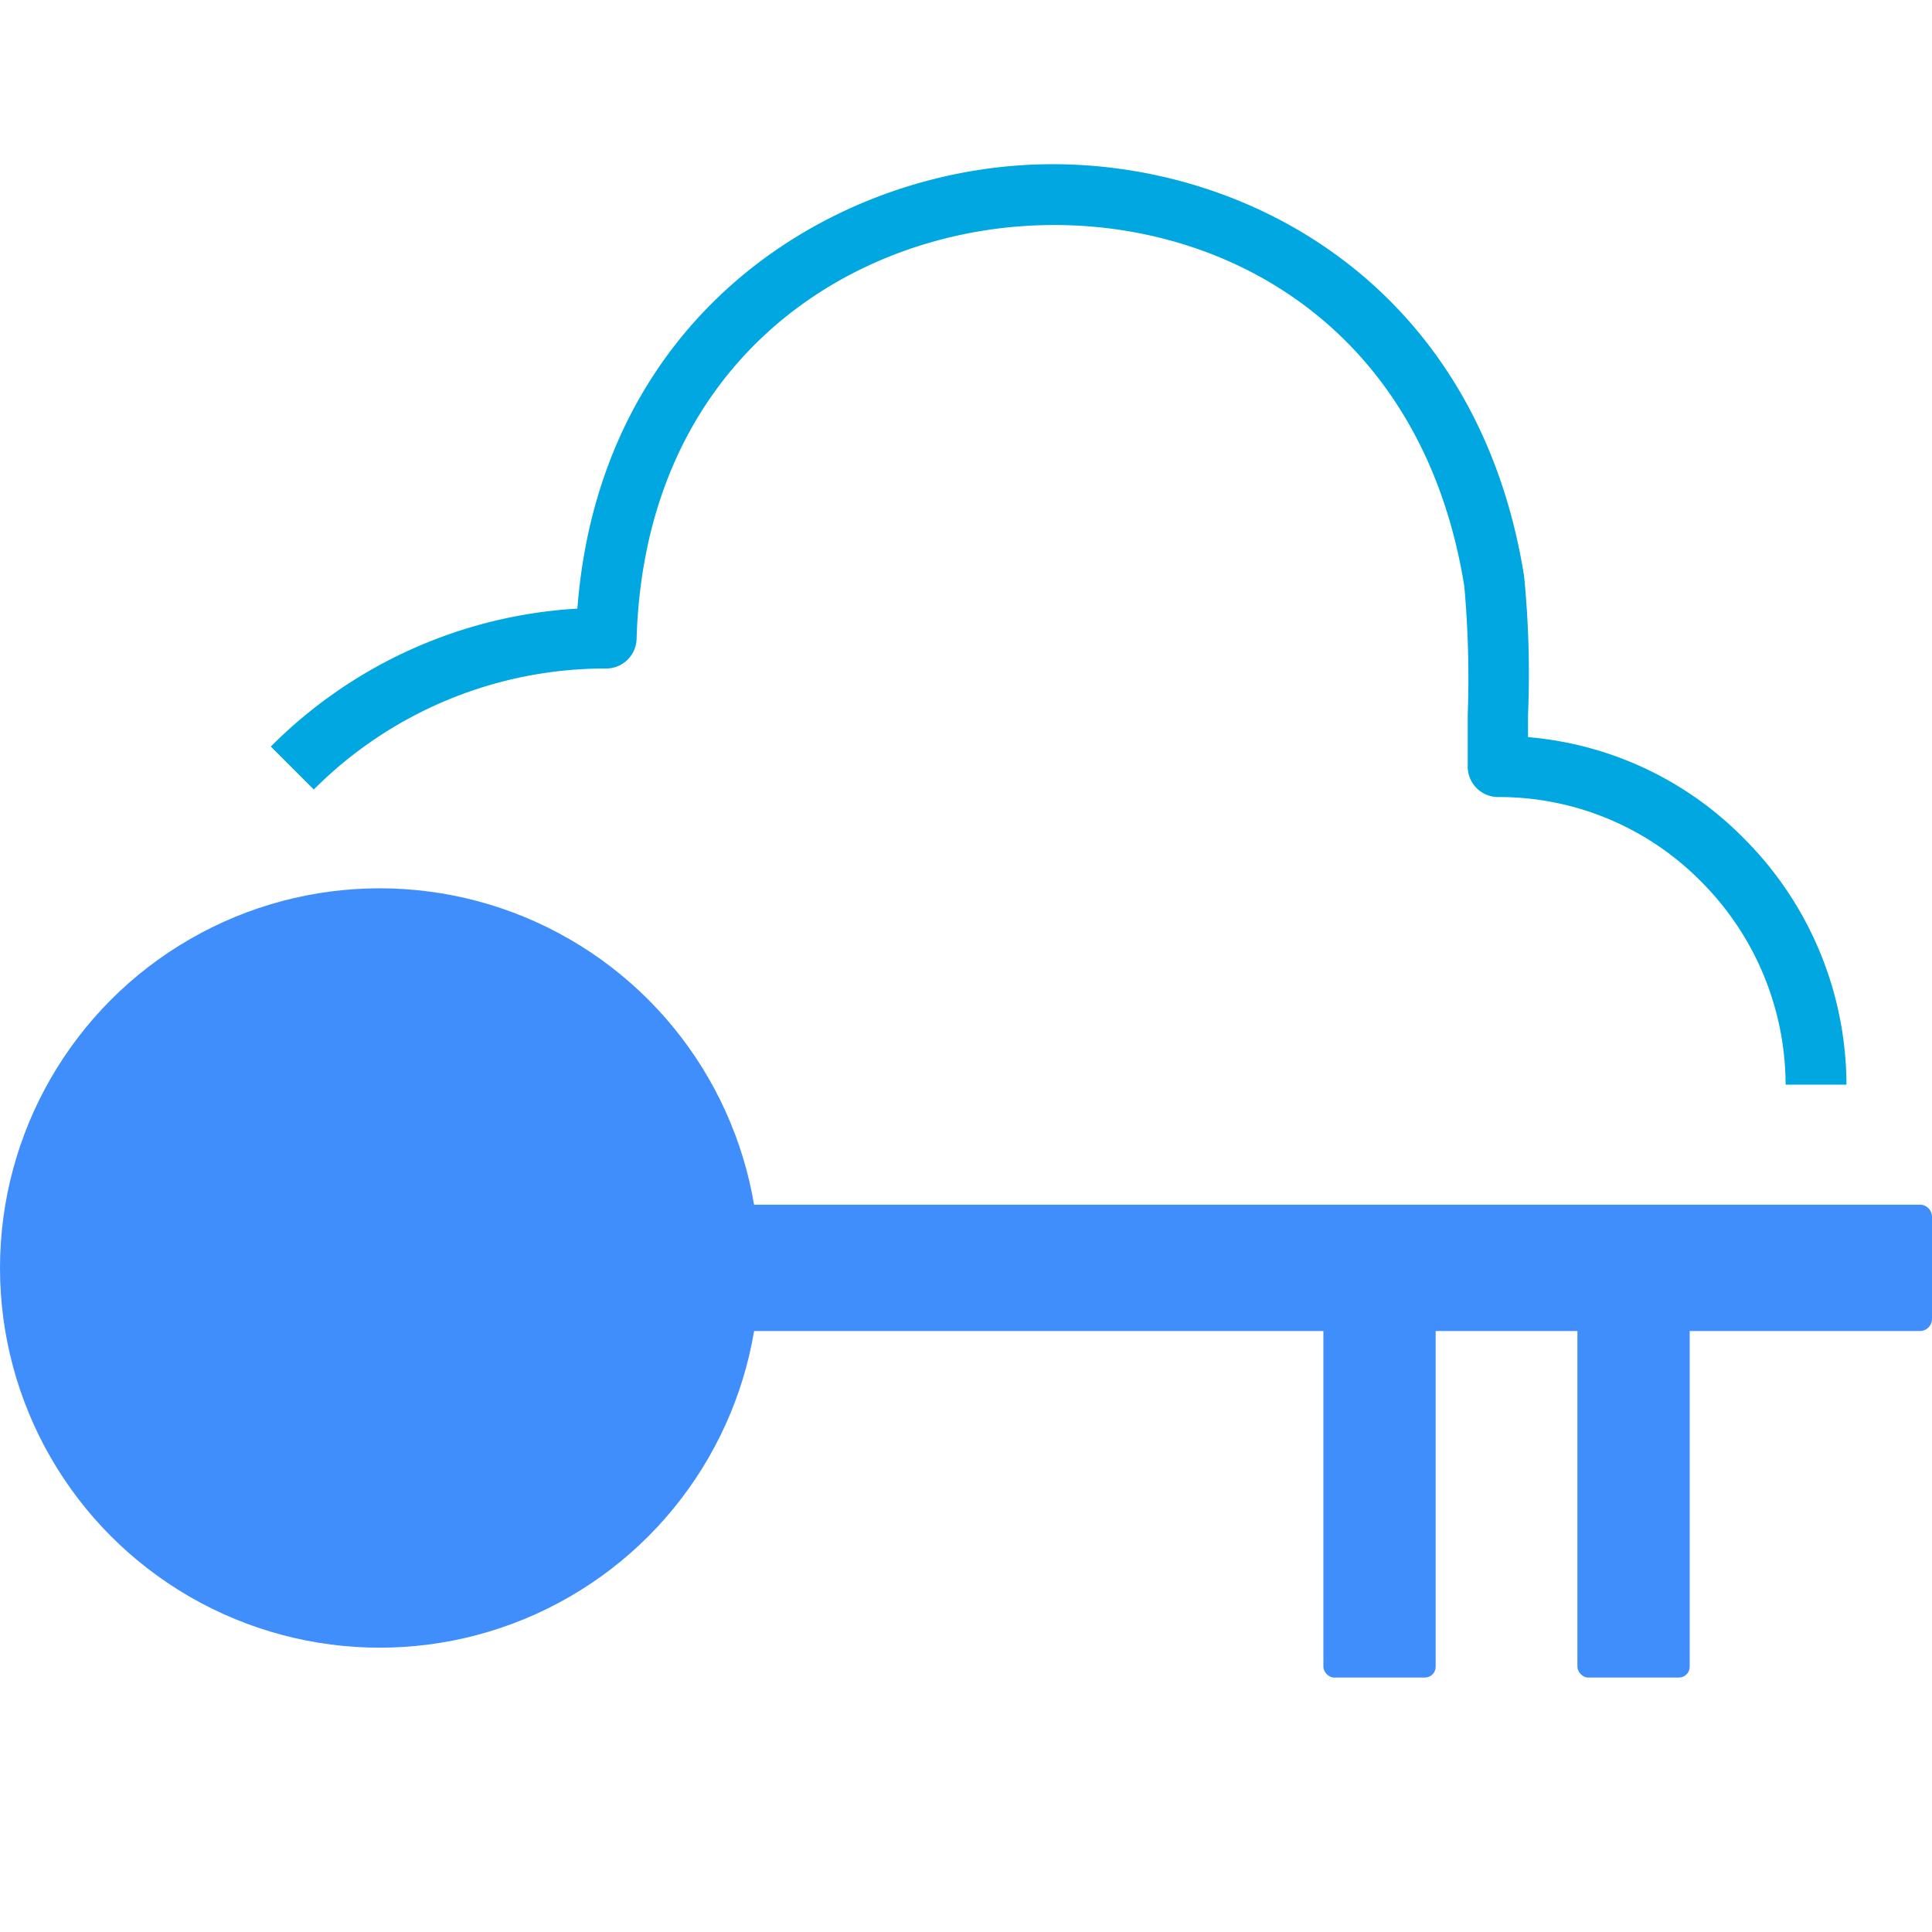 <svg xmlns="http://www.w3.org/2000/svg" viewBox="0 0 141.61 141.61"><defs><style>.cls-1{fill:none;}.cls-2{fill:#3f8efc;}.cls-3{fill:#00a7e0;}</style></defs><g id="Layer_2" data-name="Layer 2"><g id="ICONS"><rect class="cls-1" width="141.61" height="141.61"/><circle class="cls-2" cx="27.83" cy="92.94" r="27.83"/><path class="cls-2" d="M12.53,88.3H140.72a.89.89,0,0,1,.89.89v7.48a.89.89,0,0,1-.89.89H12.53a0,0,0,0,1,0,0V88.3A0,0,0,0,1,12.53,88.3Z"/><rect class="cls-2" x="115.62" y="94.41" width="8.23" height="28.55" rx="0.79"/><rect class="cls-2" x="97" y="94.41" width="8.23" height="28.55" rx="0.79"/><path class="cls-3" d="M135.34,79.5l-4.46,0a21.13,21.13,0,0,0-6.23-14.92,20.78,20.78,0,0,0-14.84-6.16h0a2.23,2.23,0,0,1-2.23-2.17c0-.93,0-2.31,0-3.86a75.25,75.25,0,0,0-.25-9.41C104.2,23.48,89,15.68,75.17,16.56S47.24,27.16,46.66,46.84A2.23,2.23,0,0,1,44.44,49,30.17,30.17,0,0,0,23,57.87l-3.15-3.15A34.52,34.52,0,0,1,42.32,44.61c1.61-21,17.77-31.54,32.56-32.5,15.24-1,33.3,8,36.83,30.11A72.74,72.74,0,0,1,112,52.41c0,.57,0,1.11,0,1.62a25.12,25.12,0,0,1,15.78,7.38A25.6,25.6,0,0,1,135.34,79.5Z"/><rect class="cls-1" width="141.61" height="141.61"/></g></g></svg>